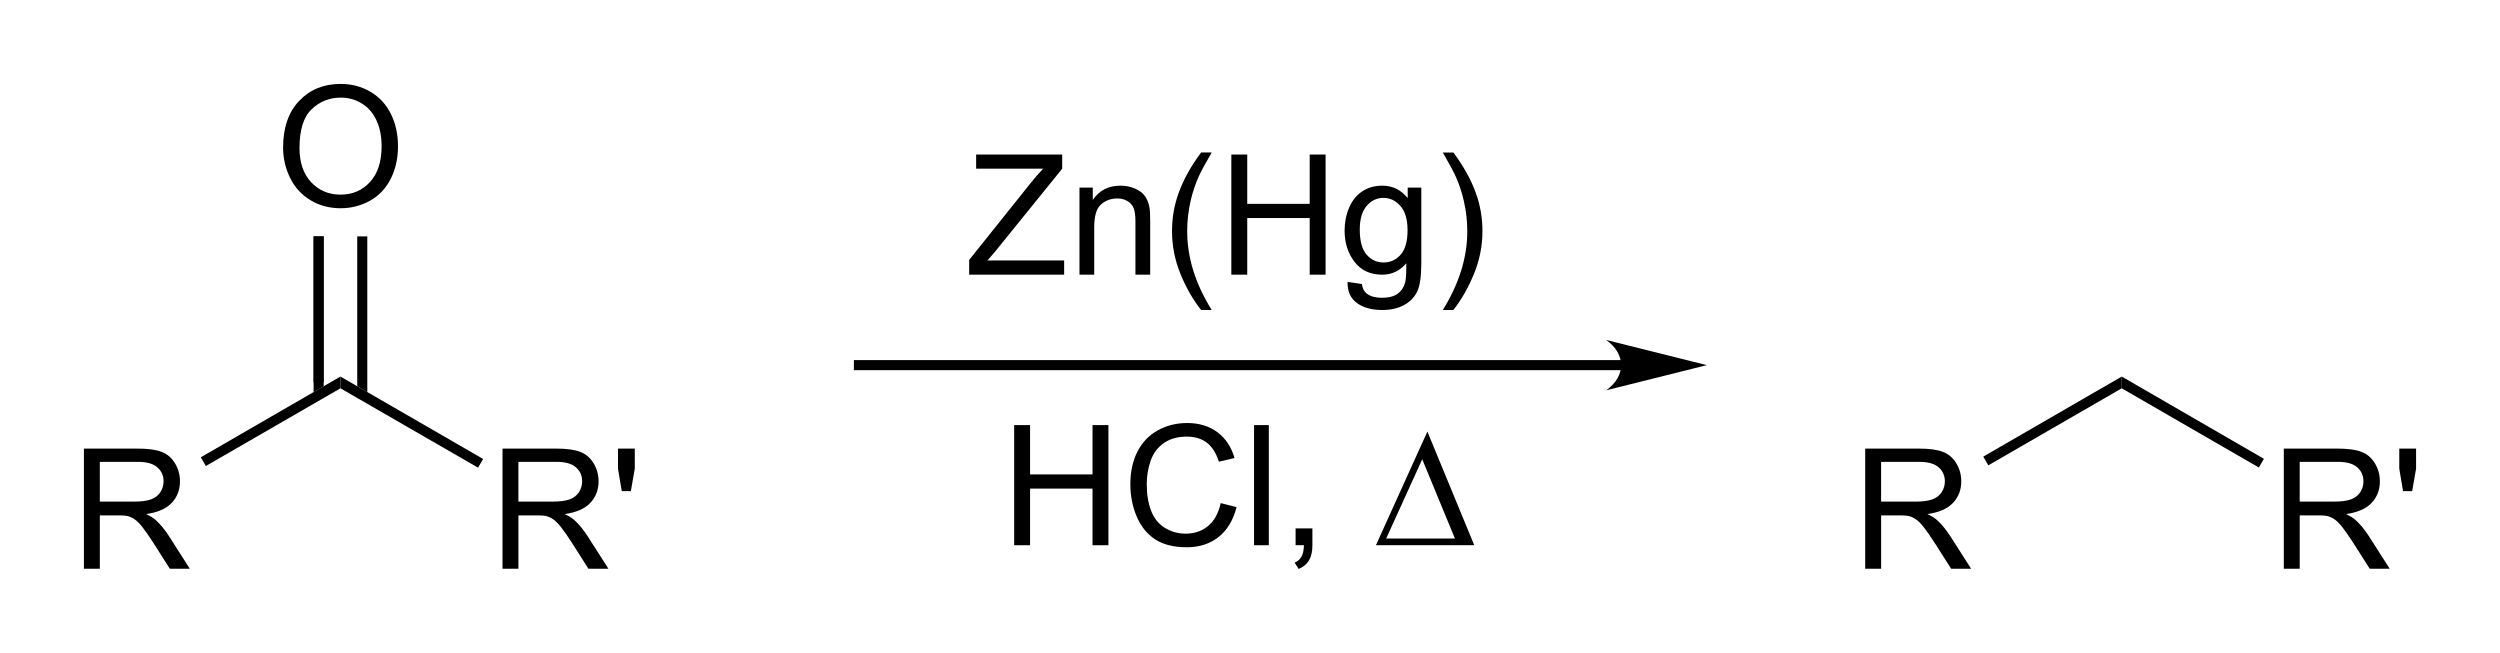 <?xml version="1.0" encoding="UTF-8" standalone="no"?>
<svg
   xmlns:dc="http://purl.org/dc/elements/1.1/"
   xmlns:cc="http://creativecommons.org/ns#"
   xmlns:rdf="http://www.w3.org/1999/02/22-rdf-syntax-ns#"
   xmlns:svg="http://www.w3.org/2000/svg"
   xmlns="http://www.w3.org/2000/svg"
   xmlns:sodipodi="http://sodipodi.sourceforge.net/DTD/sodipodi-0.dtd"
   xmlns:inkscape="http://www.inkscape.org/namespaces/inkscape"
   viewBox="198.79 344.85 148.951 38.901"
   preserveAspectRatio="xMidYMid"
   width="148.951"
   height="38.901"
   version="1.1"
   id="svg81"
   sodipodi:docname="Clemmensen-Reduktion.svg"
   inkscape:version="0.92.3 (2405546, 2018-03-11)">
  <defs
     id="defs85" />
  <sodipodi:namedview
     pagecolor="#ffffff"
     bordercolor="#666666"
     borderopacity="1"
     objecttolerance="10"
     gridtolerance="10"
     guidetolerance="10"
     inkscape:pageopacity="0"
     inkscape:pageshadow="2"
     inkscape:window-width="1920"
     inkscape:window-height="1017"
     id="namedview83"
     showgrid="false"
     fit-margin-top="5"
     fit-margin-left="5"
     fit-margin-right="5"
     fit-margin-bottom="5"
     inkscape:zoom="3.7019713"
     inkscape:cx="64.458803"
     inkscape:cy="28.939768"
     inkscape:window-x="-8"
     inkscape:window-y="-8"
     inkscape:window-maximized="1"
     inkscape:current-layer="drawing" />
  <clipPath
     id="56">
    <rect
       x="0.3"
       y="0.3"
       width="539.4"
       height="719.15"
       id="rect2" />
  </clipPath>
  <g
     id="drawing"
     transform="translate(4.214,3.835)">
    <g
       id="page"
       clip-path="url(#56)">
      <g
         id="Arrow">
        <path
           style="stroke:#000000;stroke-width:0.6;shape-rendering:auto"
           d="M 292.02,362.77 H 245.45"
           id="line7" />
        <path
           d="m 296.27,362.77 -6,-1.5 c 1.19,0.84 1.19,2.16 0,3 z"
           stroke-miterlimit="6.935"
           id="path9"
           inkscape:connector-curvature="0"
           style="fill:#000000;fill-rule:evenodd;stroke:#000000;stroke-width:0;stroke-linejoin:miter;stroke-miterlimit:6.935;shape-rendering:geometricPrecision" />
      </g>
      <g
         id="g16">
        <g
           aria-label="R"
           style="text-anchor:start;text-rendering:geometricPrecision"
           id="text14">
          <path
             d="m 199.576,374.9 v -7.158 h 3.174 q 0.957,0 1.455,0.195 0.498,0.19 0.796,0.679 0.298,0.488 0.298,1.079 0,0.762 -0.493,1.284 -0.493,0.522 -1.523,0.664 0.376,0.181 0.571,0.356 0.415,0.381 0.786,0.952 l 1.245,1.948 h -1.191 l -0.947,-1.489 q -0.415,-0.645 -0.684,-0.986 -0.269,-0.342 -0.483,-0.479 -0.21,-0.137 -0.43,-0.19 -0.161,-0.034 -0.527,-0.034 h -1.099 v 3.179 z m 0.947,-3.999 h 2.036 q 0.649,0 1.016,-0.132 0.366,-0.137 0.557,-0.43 0.19,-0.298 0.19,-0.645 0,-0.508 -0.371,-0.835 -0.366,-0.327 -1.162,-0.327 h -2.266 z"
             style="font-size:10px;font-family:Arial;fill:#000000"
             id="path90" />
        </g>
      </g>
      <g
         id="Solid">
        <path
           d="m 206.84,368.78 v 0 l -0.15,-0.26 -0.15,-0.26 8.32,-4.81 v 0.35 0.35 z"
           id="path18"
           inkscape:connector-curvature="0"
           style="fill:#000000;fill-rule:evenodd;stroke:#000000;stroke-width:0;stroke-linejoin:miter;shape-rendering:geometricPrecision" />
      </g>
      <g
         id="g25">
        <g
           aria-label="R'"
           style="text-anchor:start;text-rendering:geometricPrecision"
           id="text23">
          <path
             d="m 224.516,374.9 v -7.158 h 3.174 q 0.957,0 1.455,0.195 0.498,0.19 0.796,0.679 0.298,0.488 0.298,1.079 0,0.762 -0.493,1.284 -0.493,0.522 -1.523,0.664 0.376,0.181 0.571,0.356 0.415,0.381 0.786,0.952 l 1.245,1.948 h -1.191 l -0.947,-1.489 q -0.415,-0.645 -0.684,-0.986 -0.269,-0.342 -0.483,-0.479 -0.21,-0.137 -0.43,-0.19 -0.161,-0.034 -0.527,-0.034 h -1.099 v 3.179 z m 0.947,-3.999 h 2.036 q 0.649,0 1.016,-0.132 0.366,-0.137 0.557,-0.43 0.19,-0.298 0.19,-0.645 0,-0.508 -0.371,-0.835 -0.366,-0.327 -1.162,-0.327 h -2.266 z"
             style="font-size:10px;font-family:Arial;fill:#000000"
             id="path93" />
          <path
             d="m 231.621,370.276 -0.225,-1.338 v -1.196 h 1.001 v 1.196 l -0.234,1.338 z"
             style="font-size:10px;font-family:Arial;fill:#000000"
             id="path95" />
        </g>
      </g>
      <g
         id="g29">
        <path
           d="m 214.86,364.15 v 0 -0.35 -0.35 l 8.5,4.91 -0.15,0.26 -0.15,0.26 z"
           id="path27"
           inkscape:connector-curvature="0"
           style="fill:#000000;fill-rule:evenodd;stroke:#000000;stroke-width:0;stroke-linejoin:miter;shape-rendering:geometricPrecision" />
      </g>
      <g
         id="g35">
        <g
           aria-label="O"
           style="text-anchor:start;text-rendering:geometricPrecision"
           id="text33">
          <path
             d="m 211.443,349.814 q 0,-1.782 0.957,-2.788 0.957,-1.011 2.471,-1.011 0.991,0 1.787,0.474 0.796,0.474 1.211,1.323 0.42,0.845 0.42,1.919 0,1.089 -0.439,1.948 -0.439,0.859 -1.245,1.304 -0.806,0.439 -1.738,0.439 -1.011,0 -1.807,-0.488 -0.796,-0.488 -1.206,-1.333 -0.41,-0.845 -0.41,-1.787 z m 0.977,0.015 q 0,1.294 0.693,2.041 0.698,0.742 1.748,0.742 1.069,0 1.758,-0.752 0.693,-0.752 0.693,-2.134 0,-0.874 -0.298,-1.523 -0.293,-0.654 -0.864,-1.011 -0.566,-0.361 -1.274,-0.361 -1.006,0 -1.733,0.693 -0.723,0.688 -0.723,2.305 z"
             style="font-size:10px;font-family:Arial;fill:#000000"
             id="path98" />
        </g>
      </g>
      <g
         id="g43">
        <path
           style="stroke:#000000;stroke-width:0.6;shape-rendering:auto"
           d="m 213.56,363.8 v -8.7"
           id="line37" />
        <path
           d="m 215.86,364.03 v 0 l 0.6,0.35 v -9.28 h -0.6 z"
           id="path39"
           inkscape:connector-curvature="0"
           style="fill:#000000;fill-rule:evenodd;stroke:#000000;stroke-width:0;stroke-linejoin:miter;shape-rendering:geometricPrecision" />
        <path
           d="m 213.26,364.38 v 0 l 0.6,-0.35 v -8.93 h -0.6 z"
           id="path41"
           inkscape:connector-curvature="0"
           style="fill:#000000;fill-rule:evenodd;stroke:#000000;stroke-width:0;stroke-linejoin:miter;shape-rendering:geometricPrecision" />
      </g>
      <g
         id="g49">
        <g
           aria-label="Zn(Hg)"
           style="text-anchor:start;text-rendering:geometricPrecision"
           id="text47">
          <path
             d="m 252.32,357.38 v -0.879 l 3.667,-4.585 q 0.391,-0.488 0.742,-0.85 h -3.994 v -0.845 h 5.127 v 0.845 l -4.019,4.966 -0.435,0.503 h 4.57 V 357.38 Z"
             style="font-size:10px;font-family:Arial;fill:#000000"
             id="path102" />
          <path
             d="m 258.892,357.38 v -5.186 h 0.791 v 0.737 q 0.571,-0.854 1.65,-0.854 0.469,0 0.859,0.171 0.396,0.166 0.591,0.439 0.195,0.273 0.273,0.649 0.049,0.244 0.049,0.854 V 357.38 h -0.879 v -3.154 q 0,-0.537 -0.103,-0.801 -0.103,-0.269 -0.366,-0.425 -0.259,-0.161 -0.61,-0.161 -0.562,0 -0.972,0.356 -0.405,0.356 -0.405,1.353 V 357.38 Z"
             style="font-size:10px;font-family:Arial;fill:#000000"
             id="path104" />
          <path
             d="m 266.139,359.485 q -0.728,-0.918 -1.23,-2.148 -0.503,-1.23 -0.503,-2.549 0,-1.162 0.376,-2.227 0.439,-1.235 1.357,-2.461 h 0.63 q -0.591,1.016 -0.781,1.45 -0.298,0.674 -0.469,1.406 -0.21,0.913 -0.21,1.836 0,2.349 1.46,4.692 z"
             style="font-size:10px;font-family:Arial;fill:#000000"
             id="path106" />
          <path
             d="m 267.94,357.38 v -7.158 h 0.947 v 2.939 h 3.721 v -2.939 h 0.947 v 7.158 h -0.947 v -3.374 h -3.721 V 357.38 Z"
             style="font-size:10px;font-family:Arial;fill:#000000"
             id="path108" />
          <path
             d="m 274.864,357.81 0.854,0.127 q 0.054,0.396 0.298,0.576 0.327,0.244 0.894,0.244 0.61,0 0.942,-0.244 0.332,-0.244 0.449,-0.684 0.068,-0.269 0.064,-1.128 -0.576,0.679 -1.436,0.679 -1.069,0 -1.655,-0.771 -0.586,-0.771 -0.586,-1.851 0,-0.742 0.269,-1.367 0.269,-0.63 0.776,-0.972 0.513,-0.342 1.201,-0.342 0.918,0 1.514,0.742 v -0.625 h 0.811 v 4.482 q 0,1.211 -0.249,1.714 -0.244,0.508 -0.781,0.801 -0.532,0.293 -1.313,0.293 -0.928,0 -1.499,-0.42 -0.571,-0.415 -0.552,-1.255 z m 0.728,-3.115 q 0,1.021 0.405,1.489 0.405,0.469 1.016,0.469 0.605,0 1.016,-0.464 0.41,-0.469 0.41,-1.465 0,-0.952 -0.425,-1.436 -0.42,-0.483 -1.016,-0.483 -0.586,0 -0.996,0.479 -0.41,0.474 -0.41,1.411 z"
             style="font-size:10px;font-family:Arial;fill:#000000"
             id="path110" />
          <path
             d="m 281.168,359.485 h -0.63 q 1.46,-2.344 1.46,-4.692 0,-0.918 -0.21,-1.821 -0.166,-0.732 -0.464,-1.406 -0.19,-0.439 -0.786,-1.465 h 0.63 q 0.918,1.226 1.357,2.461 0.376,1.064 0.376,2.227 0,1.318 -0.508,2.549 -0.503,1.23 -1.226,2.148 z"
             style="font-size:10px;font-family:Arial;fill:#000000"
             id="path112" />
        </g>
      </g>
      <g
         id="g57">
        <g
           aria-label="HCl, D"
           style="text-anchor:start;text-rendering:geometricPrecision"
           id="text55">
          <path
             d="m 255.001,373.5 v -7.158 h 0.947 v 2.939 h 3.721 v -2.939 h 0.947 V 373.5 h -0.947 v -3.374 h -3.721 V 373.5 Z"
             style="font-size:10px;font-family:Arial;fill:#000000"
             id="path115" />
          <path
             d="m 267.305,370.99 0.947,0.239 q -0.298,1.167 -1.074,1.782 -0.771,0.61 -1.89,0.61 -1.157,0 -1.885,-0.469 -0.723,-0.474 -1.104,-1.367 -0.376,-0.894 -0.376,-1.919 0,-1.118 0.425,-1.948 0.43,-0.835 1.216,-1.265 0.791,-0.435 1.738,-0.435 1.074,0 1.807,0.547 0.732,0.547 1.021,1.538 l -0.933,0.22 q -0.249,-0.781 -0.723,-1.138 -0.474,-0.356 -1.191,-0.356 -0.825,0 -1.382,0.396 -0.552,0.396 -0.776,1.064 -0.225,0.664 -0.225,1.372 0,0.913 0.264,1.597 0.269,0.679 0.83,1.016 0.562,0.337 1.216,0.337 0.796,0 1.348,-0.459 0.552,-0.459 0.747,-1.362 z"
             style="font-size:10px;font-family:Arial;fill:#000000"
             id="path117" />
          <path
             d="m 269.293,373.5 v -7.158 h 0.879 V 373.5 Z"
             style="font-size:10px;font-family:Arial;fill:#000000"
             id="path119" />
          <path
             d="m 271.768,373.5 v -1.001 h 1.001 V 373.5 q 0,0.552 -0.195,0.889 -0.195,0.342 -0.62,0.527 l -0.244,-0.376 q 0.278,-0.122 0.41,-0.361 0.132,-0.234 0.146,-0.679 z"
             style="font-size:10px;font-family:Arial;fill:#000000"
             id="path121" />
          <path
             d="m 282.413,373.5 h -5.859 l 3.066,-6.772 z m -1.152,-0.4 -1.948,-4.722 -2.148,4.722 z"
             style="font-size:10px;font-family:Symbol;fill:#000000"
             id="path123" />
        </g>
      </g>
      <g
         id="g63">
        <g
           aria-label="R"
           style="text-anchor:start;text-rendering:geometricPrecision"
           id="text61">
          <path
             d="m 305.706,374.9 v -7.158 h 3.174 q 0.957,0 1.455,0.195 0.498,0.19 0.796,0.679 0.298,0.488 0.298,1.079 0,0.762 -0.493,1.284 -0.493,0.522 -1.523,0.664 0.376,0.181 0.571,0.356 0.415,0.381 0.786,0.952 l 1.245,1.948 h -1.191 l -0.947,-1.489 q -0.415,-0.645 -0.684,-0.986 -0.269,-0.342 -0.483,-0.479 -0.21,-0.137 -0.43,-0.19 -0.161,-0.034 -0.527,-0.034 h -1.099 v 3.179 z m 0.947,-3.999 h 2.036 q 0.649,0 1.016,-0.132 0.366,-0.137 0.557,-0.43 0.19,-0.298 0.19,-0.645 0,-0.508 -0.371,-0.835 -0.366,-0.327 -1.162,-0.327 h -2.266 z"
             style="font-size:10px;font-family:Arial;fill:#000000"
             id="path126" />
        </g>
      </g>
      <g
         id="g67">
        <path
           d="m 313.04,368.74 v 0 l -0.15,-0.26 -0.15,-0.26 8.25,-4.77 v 0.35 0.35 z"
           id="path65"
           inkscape:connector-curvature="0"
           style="fill:#000000;fill-rule:evenodd;stroke:#000000;stroke-width:0;stroke-linejoin:miter;shape-rendering:geometricPrecision" />
      </g>
      <g
         id="g73">
        <g
           aria-label="R'"
           style="text-anchor:start;text-rendering:geometricPrecision"
           id="text71">
          <path
             d="m 330.646,374.9 v -7.158 h 3.174 q 0.957,0 1.455,0.195 0.498,0.19 0.796,0.679 0.298,0.488 0.298,1.079 0,0.762 -0.493,1.284 -0.493,0.522 -1.523,0.664 0.376,0.181 0.571,0.356 0.415,0.381 0.786,0.952 l 1.245,1.948 h -1.191 l -0.947,-1.489 q -0.415,-0.645 -0.684,-0.986 -0.269,-0.342 -0.483,-0.479 -0.21,-0.137 -0.43,-0.19 -0.161,-0.034 -0.527,-0.034 h -1.099 v 3.179 z m 0.947,-3.999 h 2.036 q 0.649,0 1.016,-0.132 0.366,-0.137 0.557,-0.43 0.19,-0.298 0.19,-0.645 0,-0.508 -0.371,-0.835 -0.366,-0.327 -1.162,-0.327 h -2.266 z"
             style="font-size:10px;font-family:Arial;fill:#000000"
             id="path129" />
          <path
             d="m 337.751,370.276 -0.225,-1.338 v -1.196 h 1.001 v 1.196 l -0.234,1.338 z"
             style="font-size:10px;font-family:Arial;fill:#000000"
             id="path131" />
        </g>
      </g>
      <g
         id="g77">
        <path
           d="m 320.99,364.15 v 0 -0.35 -0.35 l 8.47,4.9 -0.15,0.26 -0.15,0.26 z"
           id="path75"
           inkscape:connector-curvature="0"
           style="fill:#000000;fill-rule:evenodd;stroke:#000000;stroke-width:0;stroke-linejoin:miter;shape-rendering:geometricPrecision" />
      </g>
    </g>
  </g>
</svg>
